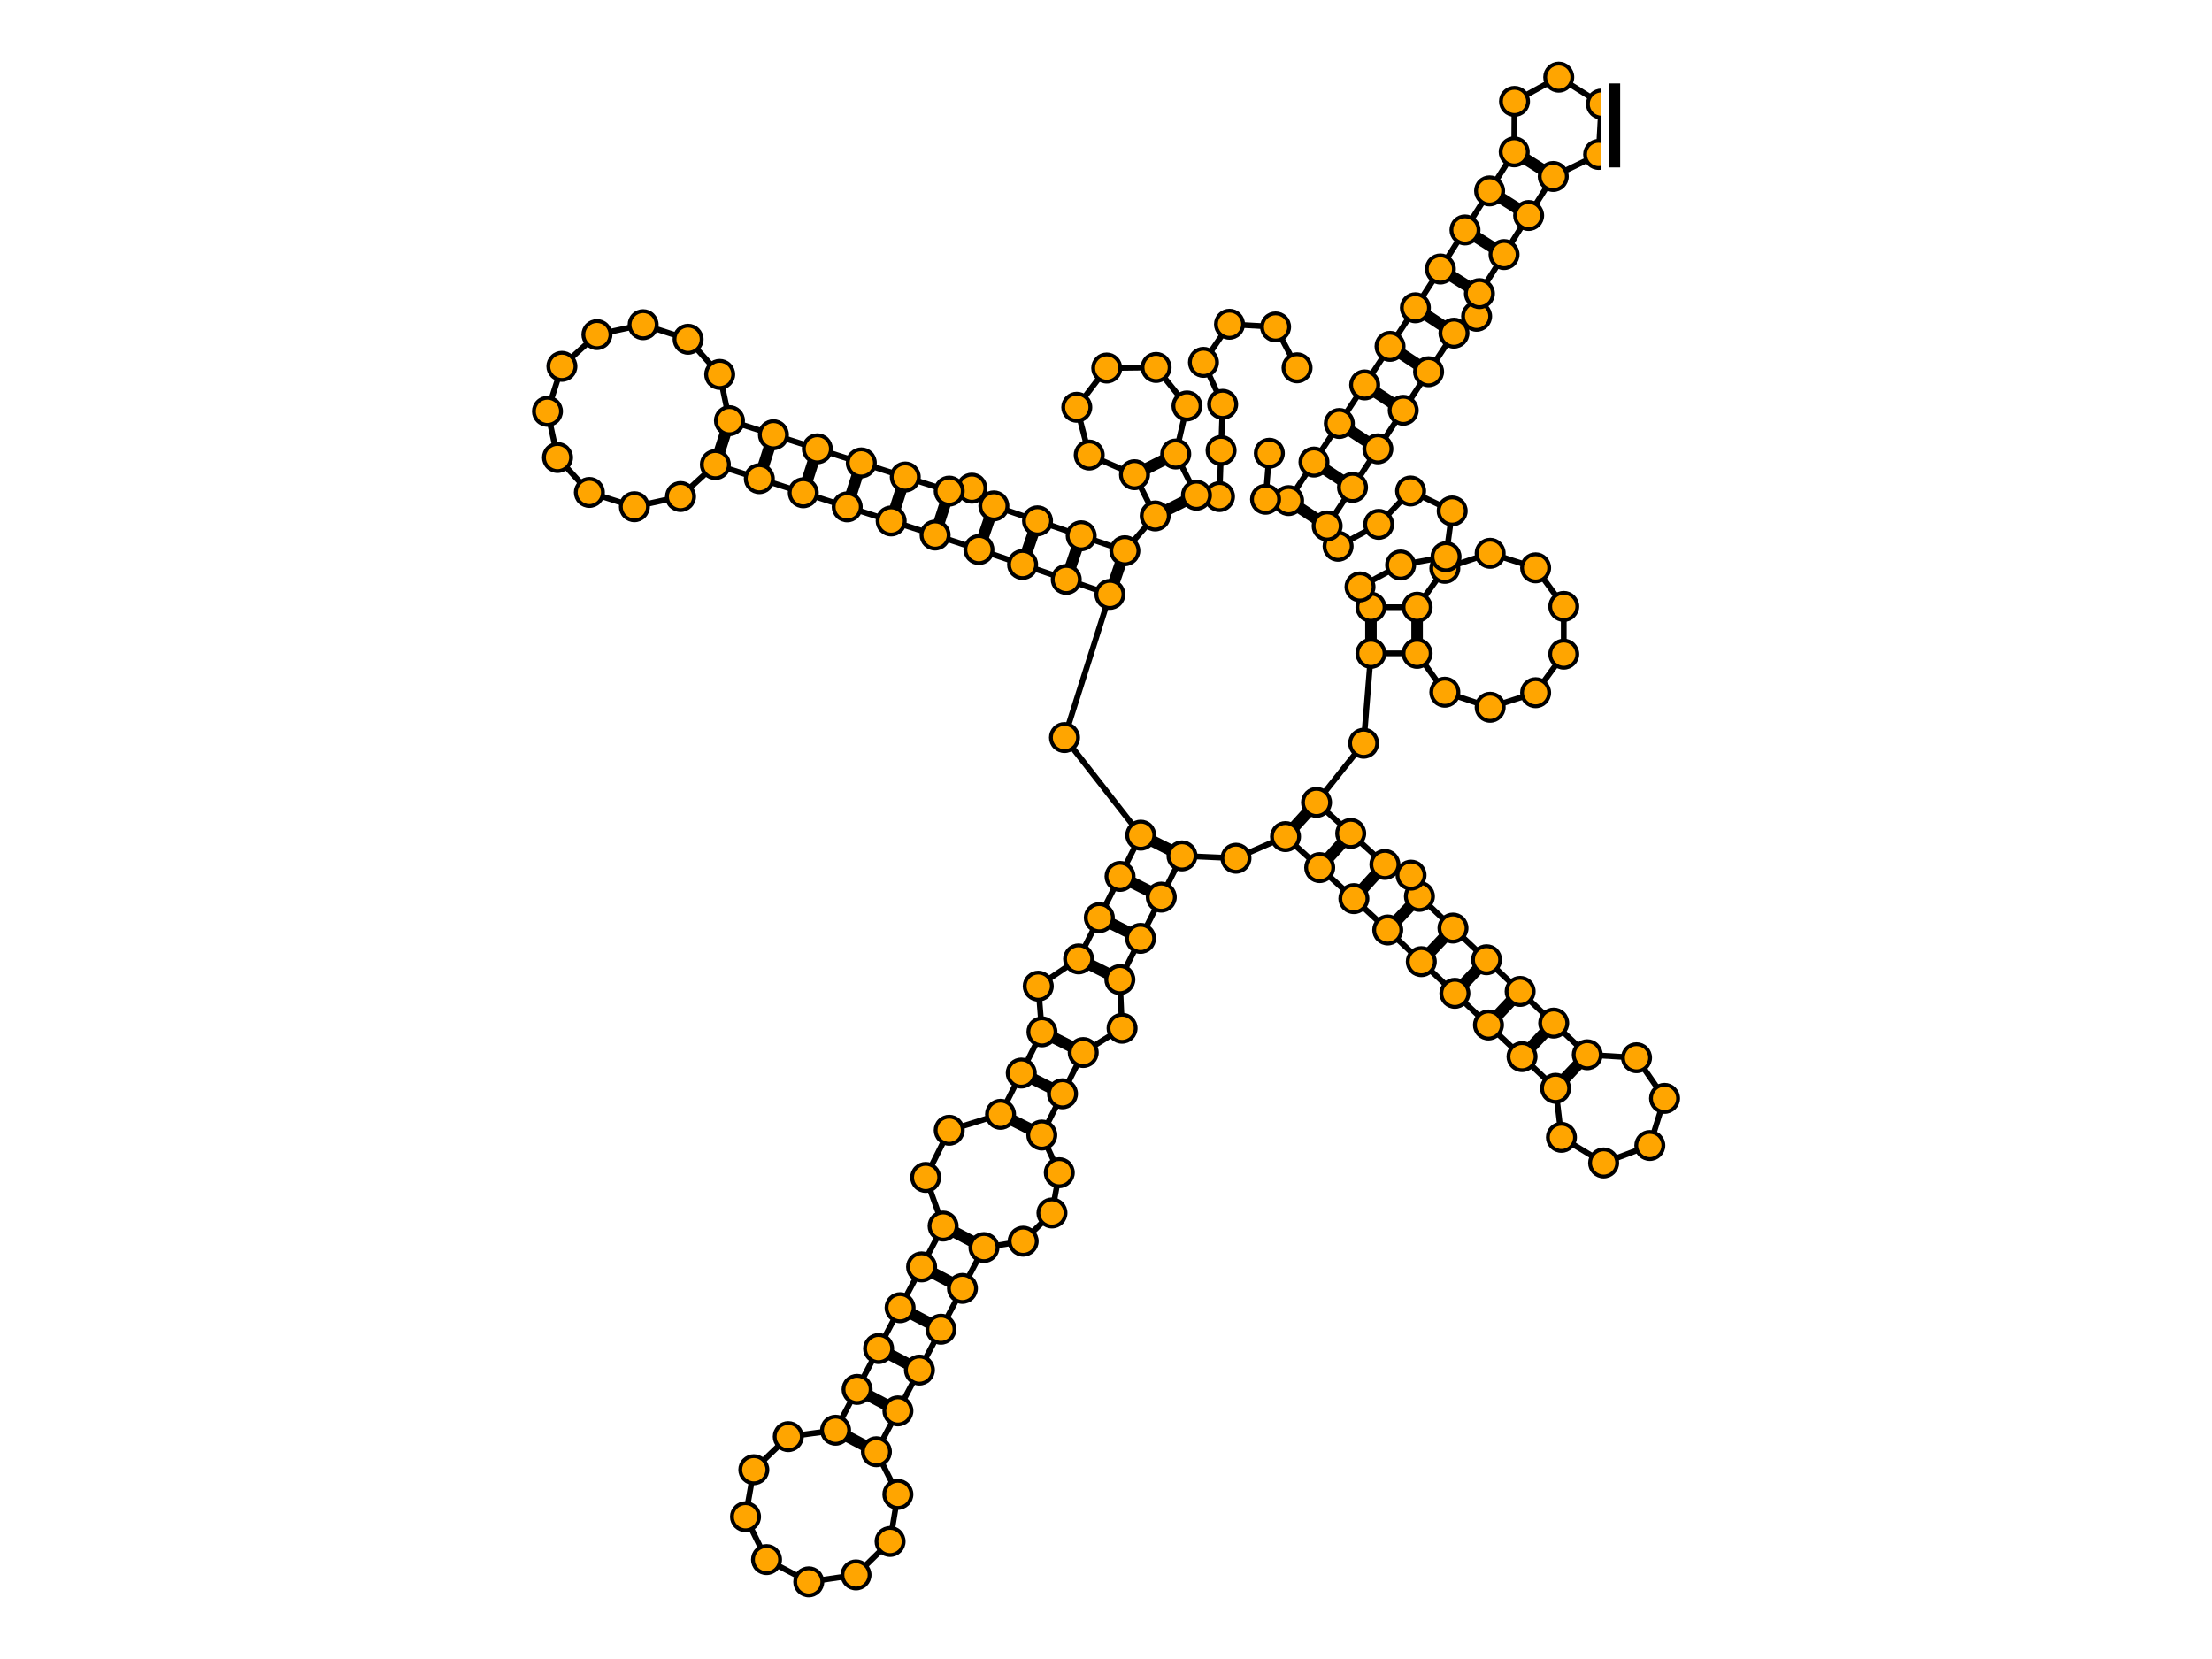 <?xml version="1.0" encoding="utf-8" standalone="no"?>
<!DOCTYPE svg PUBLIC "-//W3C//DTD SVG 1.1//EN"
  "http://www.w3.org/Graphics/SVG/1.1/DTD/svg11.dtd">
<svg xmlns:xlink="http://www.w3.org/1999/xlink" width="576pt" height="432pt" viewBox="0 0 576 432" xmlns="http://www.w3.org/2000/svg" version="1.1">
 <defs>
  <style type="text/css">*{stroke-linejoin: round; stroke-linecap: butt}</style>
 </defs>
 <g id="figure_1">
  <g id="patch_1">
   <path d="M 0 432 
L 576 432 
L 576 0 
L 0 0 
z
" style="fill: #ffffff"/>
  </g>
  <g id="axes_1">
   <g id="patch_2">
    <path d="M 128.014 431.5 
L 447.986 431.5 
L 447.986 0.5 
L 128.014 0.5 
z
" style="fill: #ffffff"/>
   </g>
   <g id="line2d_1">
    <path d="M 337.745 95.775 
L 332.158 85.134 
L 320.161 84.436 
L 313.377 94.355 
L 318.379 105.283 
L 317.548 129.304 
L 311.549 128.954 
L 306.155 118.215 
L 309.088 105.701 
L 301.043 95.677 
L 288.19 95.833 
L 280.39 106.049 
L 283.626 118.488 
L 295.416 123.608 
L 300.809 134.348 
L 292.907 143.403 
L 258.796 131.731 
L 253.068 127.111 
L 247.167 127.877 
L 189.947 109.531 
L 187.405 97.491 
L 179.174 88.344 
L 167.468 84.55 
L 155.436 87.13 
L 146.315 95.39 
L 142.558 107.107 
L 145.176 119.131 
L 153.464 128.226 
L 165.193 131.947 
L 177.209 129.291 
L 186.278 120.975 
L 243.497 139.321 
L 254.905 143.101 
L 289.017 154.773 
L 277.192 192.057 
L 297.045 217.474 
L 280.865 249.692 
L 270.363 256.79 
L 271.326 268.685 
L 260.539 290.164 
L 247.171 294.312 
L 241.042 306.594 
L 245.583 319.261 
L 217.579 372.425 
L 205.26 374.096 
L 196.294 382.709 
L 194.13 394.951 
L 199.599 406.115 
L 210.598 411.909 
L 222.898 410.104 
L 231.77 401.395 
L 233.801 389.13 
L 228.212 378.026 
L 256.216 324.862 
L 266.429 323.206 
L 273.926 315.851 
L 275.835 305.365 
L 271.278 295.557 
L 282.066 274.078 
L 292.182 267.748 
L 291.604 255.085 
L 307.785 222.867 
L 321.846 223.48 
L 334.743 217.844 
L 352.542 233.996 
L 361.363 242.158 
L 405.07 283.393 
L 406.594 296.156 
L 417.583 302.824 
L 429.607 298.281 
L 433.442 286.013 
L 426.147 275.431 
L 413.317 274.652 
L 369.61 233.416 
L 367.43 227.879 
L 360.618 225.096 
L 342.819 208.944 
L 355.085 193.536 
L 356.992 170.13 
L 369.009 170.13 
L 376.229 180.25 
L 388.028 184.169 
L 399.868 180.379 
L 407.197 170.337 
L 407.197 157.905 
L 399.868 147.863 
L 388.028 144.073 
L 376.229 147.991 
L 369.009 158.112 
L 356.992 158.112 
L 354.14 152.823 
L 364.718 147.119 
L 376.541 144.964 
L 378.144 133.053 
L 367.312 127.848 
L 359.014 136.541 
L 348.436 142.245 
L 345.584 136.956 
L 378.604 86.752 
L 384.507 82.358 
L 385.236 76.452 
L 404.46 45.952 
L 416.28 40.215 
L 417.006 27.097 
L 405.891 20.091 
L 394.369 26.405 
L 394.293 39.544 
L 375.069 70.044 
L 368.563 80.148 
L 335.544 130.352 
L 329.545 130.003 
L 330.527 118.025 
L 330.527 118.025 
" clip-path="url(#pde2b0eb165)" style="fill: none; stroke: #000000; stroke-width: 1.5; stroke-linecap: square"/>
   </g>
   <g id="line2d_2">
    <path d="M 311.549 128.954 
L 300.809 134.348 
" clip-path="url(#pde2b0eb165)" style="fill: none; stroke: #000000; stroke-width: 3; stroke-linecap: square"/>
   </g>
   <g id="line2d_3">
    <path d="M 306.155 118.215 
L 295.416 123.608 
" clip-path="url(#pde2b0eb165)" style="fill: none; stroke: #000000; stroke-width: 3; stroke-linecap: square"/>
   </g>
   <g id="line2d_4">
    <path d="M 292.907 143.403 
L 289.017 154.773 
" clip-path="url(#pde2b0eb165)" style="fill: none; stroke: #000000; stroke-width: 3; stroke-linecap: square"/>
   </g>
   <g id="line2d_5">
    <path d="M 281.537 139.512 
L 277.646 150.883 
" clip-path="url(#pde2b0eb165)" style="fill: none; stroke: #000000; stroke-width: 3; stroke-linecap: square"/>
   </g>
   <g id="line2d_6">
    <path d="M 270.166 135.621 
L 266.276 146.992 
" clip-path="url(#pde2b0eb165)" style="fill: none; stroke: #000000; stroke-width: 3; stroke-linecap: square"/>
   </g>
   <g id="line2d_7">
    <path d="M 258.796 131.731 
L 254.905 143.101 
" clip-path="url(#pde2b0eb165)" style="fill: none; stroke: #000000; stroke-width: 3; stroke-linecap: square"/>
   </g>
   <g id="line2d_8">
    <path d="M 247.167 127.877 
L 243.497 139.321 
" clip-path="url(#pde2b0eb165)" style="fill: none; stroke: #000000; stroke-width: 3; stroke-linecap: square"/>
   </g>
   <g id="line2d_9">
    <path d="M 235.723 124.208 
L 232.053 135.652 
" clip-path="url(#pde2b0eb165)" style="fill: none; stroke: #000000; stroke-width: 3; stroke-linecap: square"/>
   </g>
   <g id="line2d_10">
    <path d="M 224.279 120.539 
L 220.61 131.983 
" clip-path="url(#pde2b0eb165)" style="fill: none; stroke: #000000; stroke-width: 3; stroke-linecap: square"/>
   </g>
   <g id="line2d_11">
    <path d="M 212.835 116.869 
L 209.166 128.313 
" clip-path="url(#pde2b0eb165)" style="fill: none; stroke: #000000; stroke-width: 3; stroke-linecap: square"/>
   </g>
   <g id="line2d_12">
    <path d="M 201.391 113.2 
L 197.722 124.644 
" clip-path="url(#pde2b0eb165)" style="fill: none; stroke: #000000; stroke-width: 3; stroke-linecap: square"/>
   </g>
   <g id="line2d_13">
    <path d="M 189.947 109.531 
L 186.278 120.975 
" clip-path="url(#pde2b0eb165)" style="fill: none; stroke: #000000; stroke-width: 3; stroke-linecap: square"/>
   </g>
   <g id="line2d_14">
    <path d="M 297.045 217.474 
L 307.785 222.867 
" clip-path="url(#pde2b0eb165)" style="fill: none; stroke: #000000; stroke-width: 3; stroke-linecap: square"/>
   </g>
   <g id="line2d_15">
    <path d="M 291.652 228.213 
L 302.391 233.607 
" clip-path="url(#pde2b0eb165)" style="fill: none; stroke: #000000; stroke-width: 3; stroke-linecap: square"/>
   </g>
   <g id="line2d_16">
    <path d="M 286.258 238.952 
L 296.998 244.346 
" clip-path="url(#pde2b0eb165)" style="fill: none; stroke: #000000; stroke-width: 3; stroke-linecap: square"/>
   </g>
   <g id="line2d_17">
    <path d="M 280.865 249.692 
L 291.604 255.085 
" clip-path="url(#pde2b0eb165)" style="fill: none; stroke: #000000; stroke-width: 3; stroke-linecap: square"/>
   </g>
   <g id="line2d_18">
    <path d="M 271.326 268.685 
L 282.066 274.078 
" clip-path="url(#pde2b0eb165)" style="fill: none; stroke: #000000; stroke-width: 3; stroke-linecap: square"/>
   </g>
   <g id="line2d_19">
    <path d="M 265.933 279.424 
L 276.672 284.818 
" clip-path="url(#pde2b0eb165)" style="fill: none; stroke: #000000; stroke-width: 3; stroke-linecap: square"/>
   </g>
   <g id="line2d_20">
    <path d="M 260.539 290.164 
L 271.278 295.557 
" clip-path="url(#pde2b0eb165)" style="fill: none; stroke: #000000; stroke-width: 3; stroke-linecap: square"/>
   </g>
   <g id="line2d_21">
    <path d="M 245.583 319.261 
L 256.216 324.862 
" clip-path="url(#pde2b0eb165)" style="fill: none; stroke: #000000; stroke-width: 3; stroke-linecap: square"/>
   </g>
   <g id="line2d_22">
    <path d="M 239.982 329.894 
L 250.615 335.494 
" clip-path="url(#pde2b0eb165)" style="fill: none; stroke: #000000; stroke-width: 3; stroke-linecap: square"/>
   </g>
   <g id="line2d_23">
    <path d="M 234.381 340.526 
L 245.014 346.127 
" clip-path="url(#pde2b0eb165)" style="fill: none; stroke: #000000; stroke-width: 3; stroke-linecap: square"/>
   </g>
   <g id="line2d_24">
    <path d="M 228.78 351.159 
L 239.413 356.76 
" clip-path="url(#pde2b0eb165)" style="fill: none; stroke: #000000; stroke-width: 3; stroke-linecap: square"/>
   </g>
   <g id="line2d_25">
    <path d="M 223.18 361.792 
L 233.812 367.393 
" clip-path="url(#pde2b0eb165)" style="fill: none; stroke: #000000; stroke-width: 3; stroke-linecap: square"/>
   </g>
   <g id="line2d_26">
    <path d="M 217.579 372.425 
L 228.212 378.026 
" clip-path="url(#pde2b0eb165)" style="fill: none; stroke: #000000; stroke-width: 3; stroke-linecap: square"/>
   </g>
   <g id="line2d_27">
    <path d="M 334.743 217.844 
L 342.819 208.944 
" clip-path="url(#pde2b0eb165)" style="fill: none; stroke: #000000; stroke-width: 3; stroke-linecap: square"/>
   </g>
   <g id="line2d_28">
    <path d="M 343.642 225.92 
L 351.718 217.02 
" clip-path="url(#pde2b0eb165)" style="fill: none; stroke: #000000; stroke-width: 3; stroke-linecap: square"/>
   </g>
   <g id="line2d_29">
    <path d="M 352.542 233.996 
L 360.618 225.096 
" clip-path="url(#pde2b0eb165)" style="fill: none; stroke: #000000; stroke-width: 3; stroke-linecap: square"/>
   </g>
   <g id="line2d_30">
    <path d="M 361.363 242.158 
L 369.61 233.416 
" clip-path="url(#pde2b0eb165)" style="fill: none; stroke: #000000; stroke-width: 3; stroke-linecap: square"/>
   </g>
   <g id="line2d_31">
    <path d="M 370.104 250.405 
L 378.351 241.663 
" clip-path="url(#pde2b0eb165)" style="fill: none; stroke: #000000; stroke-width: 3; stroke-linecap: square"/>
   </g>
   <g id="line2d_32">
    <path d="M 378.846 258.652 
L 387.093 249.91 
" clip-path="url(#pde2b0eb165)" style="fill: none; stroke: #000000; stroke-width: 3; stroke-linecap: square"/>
   </g>
   <g id="line2d_33">
    <path d="M 387.587 266.899 
L 395.834 258.158 
" clip-path="url(#pde2b0eb165)" style="fill: none; stroke: #000000; stroke-width: 3; stroke-linecap: square"/>
   </g>
   <g id="line2d_34">
    <path d="M 396.329 275.146 
L 404.576 266.405 
" clip-path="url(#pde2b0eb165)" style="fill: none; stroke: #000000; stroke-width: 3; stroke-linecap: square"/>
   </g>
   <g id="line2d_35">
    <path d="M 405.07 283.393 
L 413.317 274.652 
" clip-path="url(#pde2b0eb165)" style="fill: none; stroke: #000000; stroke-width: 3; stroke-linecap: square"/>
   </g>
   <g id="line2d_36">
    <path d="M 356.992 170.13 
L 356.992 158.112 
" clip-path="url(#pde2b0eb165)" style="fill: none; stroke: #000000; stroke-width: 3; stroke-linecap: square"/>
   </g>
   <g id="line2d_37">
    <path d="M 369.009 170.13 
L 369.009 158.112 
" clip-path="url(#pde2b0eb165)" style="fill: none; stroke: #000000; stroke-width: 3; stroke-linecap: square"/>
   </g>
   <g id="line2d_38">
    <path d="M 345.584 136.956 
L 335.544 130.352 
" clip-path="url(#pde2b0eb165)" style="fill: none; stroke: #000000; stroke-width: 3; stroke-linecap: square"/>
   </g>
   <g id="line2d_39">
    <path d="M 352.188 126.915 
L 342.148 120.311 
" clip-path="url(#pde2b0eb165)" style="fill: none; stroke: #000000; stroke-width: 3; stroke-linecap: square"/>
   </g>
   <g id="line2d_40">
    <path d="M 358.792 116.874 
L 348.751 110.271 
" clip-path="url(#pde2b0eb165)" style="fill: none; stroke: #000000; stroke-width: 3; stroke-linecap: square"/>
   </g>
   <g id="line2d_41">
    <path d="M 365.396 106.834 
L 355.355 100.23 
" clip-path="url(#pde2b0eb165)" style="fill: none; stroke: #000000; stroke-width: 3; stroke-linecap: square"/>
   </g>
   <g id="line2d_42">
    <path d="M 372 96.793 
L 361.959 90.189 
" clip-path="url(#pde2b0eb165)" style="fill: none; stroke: #000000; stroke-width: 3; stroke-linecap: square"/>
   </g>
   <g id="line2d_43">
    <path d="M 378.604 86.752 
L 368.563 80.148 
" clip-path="url(#pde2b0eb165)" style="fill: none; stroke: #000000; stroke-width: 3; stroke-linecap: square"/>
   </g>
   <g id="line2d_44">
    <path d="M 385.236 76.452 
L 375.069 70.044 
" clip-path="url(#pde2b0eb165)" style="fill: none; stroke: #000000; stroke-width: 3; stroke-linecap: square"/>
   </g>
   <g id="line2d_45">
    <path d="M 391.644 66.285 
L 381.477 59.877 
" clip-path="url(#pde2b0eb165)" style="fill: none; stroke: #000000; stroke-width: 3; stroke-linecap: square"/>
   </g>
   <g id="line2d_46">
    <path d="M 398.052 56.118 
L 387.885 49.71 
" clip-path="url(#pde2b0eb165)" style="fill: none; stroke: #000000; stroke-width: 3; stroke-linecap: square"/>
   </g>
   <g id="line2d_47">
    <path d="M 404.46 45.952 
L 394.293 39.544 
" clip-path="url(#pde2b0eb165)" style="fill: none; stroke: #000000; stroke-width: 3; stroke-linecap: square"/>
   </g>
   <g id="PathCollection_1">
    <defs>
     <path id="m5d3f1843ec" d="M 0 3.536 
C 0.938 3.536 1.837 3.163 2.5 2.5 
C 3.163 1.837 3.536 0.938 3.536 0 
C 3.536 -0.938 3.163 -1.837 2.5 -2.5 
C 1.837 -3.163 0.938 -3.536 0 -3.536 
C -0.938 -3.536 -1.837 -3.163 -2.5 -2.5 
C -3.163 -1.837 -3.536 -0.938 -3.536 0 
C -3.536 0.938 -3.163 1.837 -2.5 2.5 
C -1.837 3.163 -0.938 3.536 0 3.536 
z
" style="stroke: #000000"/>
    </defs>
    <g clip-path="url(#pde2b0eb165)">
     <use xlink:href="#m5d3f1843ec" x="337.745" y="95.775" style="fill: #ffa500; stroke: #000000"/>
     <use xlink:href="#m5d3f1843ec" x="332.158" y="85.134" style="fill: #ffa500; stroke: #000000"/>
     <use xlink:href="#m5d3f1843ec" x="320.161" y="84.436" style="fill: #ffa500; stroke: #000000"/>
     <use xlink:href="#m5d3f1843ec" x="313.377" y="94.355" style="fill: #ffa500; stroke: #000000"/>
     <use xlink:href="#m5d3f1843ec" x="318.379" y="105.283" style="fill: #ffa500; stroke: #000000"/>
     <use xlink:href="#m5d3f1843ec" x="317.963" y="117.293" style="fill: #ffa500; stroke: #000000"/>
     <use xlink:href="#m5d3f1843ec" x="317.548" y="129.304" style="fill: #ffa500; stroke: #000000"/>
     <use xlink:href="#m5d3f1843ec" x="311.549" y="128.954" style="fill: #ffa500; stroke: #000000"/>
     <use xlink:href="#m5d3f1843ec" x="306.155" y="118.215" style="fill: #ffa500; stroke: #000000"/>
     <use xlink:href="#m5d3f1843ec" x="309.088" y="105.701" style="fill: #ffa500; stroke: #000000"/>
     <use xlink:href="#m5d3f1843ec" x="301.043" y="95.677" style="fill: #ffa500; stroke: #000000"/>
     <use xlink:href="#m5d3f1843ec" x="288.19" y="95.833" style="fill: #ffa500; stroke: #000000"/>
     <use xlink:href="#m5d3f1843ec" x="280.39" y="106.049" style="fill: #ffa500; stroke: #000000"/>
     <use xlink:href="#m5d3f1843ec" x="283.626" y="118.488" style="fill: #ffa500; stroke: #000000"/>
     <use xlink:href="#m5d3f1843ec" x="295.416" y="123.608" style="fill: #ffa500; stroke: #000000"/>
     <use xlink:href="#m5d3f1843ec" x="300.809" y="134.348" style="fill: #ffa500; stroke: #000000"/>
     <use xlink:href="#m5d3f1843ec" x="292.907" y="143.403" style="fill: #ffa500; stroke: #000000"/>
     <use xlink:href="#m5d3f1843ec" x="281.537" y="139.512" style="fill: #ffa500; stroke: #000000"/>
     <use xlink:href="#m5d3f1843ec" x="270.166" y="135.621" style="fill: #ffa500; stroke: #000000"/>
     <use xlink:href="#m5d3f1843ec" x="258.796" y="131.731" style="fill: #ffa500; stroke: #000000"/>
     <use xlink:href="#m5d3f1843ec" x="253.068" y="127.111" style="fill: #ffa500; stroke: #000000"/>
     <use xlink:href="#m5d3f1843ec" x="247.167" y="127.877" style="fill: #ffa500; stroke: #000000"/>
     <use xlink:href="#m5d3f1843ec" x="235.723" y="124.208" style="fill: #ffa500; stroke: #000000"/>
     <use xlink:href="#m5d3f1843ec" x="224.279" y="120.539" style="fill: #ffa500; stroke: #000000"/>
     <use xlink:href="#m5d3f1843ec" x="212.835" y="116.869" style="fill: #ffa500; stroke: #000000"/>
     <use xlink:href="#m5d3f1843ec" x="201.391" y="113.2" style="fill: #ffa500; stroke: #000000"/>
     <use xlink:href="#m5d3f1843ec" x="189.947" y="109.531" style="fill: #ffa500; stroke: #000000"/>
     <use xlink:href="#m5d3f1843ec" x="187.405" y="97.491" style="fill: #ffa500; stroke: #000000"/>
     <use xlink:href="#m5d3f1843ec" x="179.174" y="88.344" style="fill: #ffa500; stroke: #000000"/>
     <use xlink:href="#m5d3f1843ec" x="167.468" y="84.55" style="fill: #ffa500; stroke: #000000"/>
     <use xlink:href="#m5d3f1843ec" x="155.436" y="87.13" style="fill: #ffa500; stroke: #000000"/>
     <use xlink:href="#m5d3f1843ec" x="146.315" y="95.39" style="fill: #ffa500; stroke: #000000"/>
     <use xlink:href="#m5d3f1843ec" x="142.558" y="107.107" style="fill: #ffa500; stroke: #000000"/>
     <use xlink:href="#m5d3f1843ec" x="145.176" y="119.131" style="fill: #ffa500; stroke: #000000"/>
     <use xlink:href="#m5d3f1843ec" x="153.464" y="128.226" style="fill: #ffa500; stroke: #000000"/>
     <use xlink:href="#m5d3f1843ec" x="165.193" y="131.947" style="fill: #ffa500; stroke: #000000"/>
     <use xlink:href="#m5d3f1843ec" x="177.209" y="129.291" style="fill: #ffa500; stroke: #000000"/>
     <use xlink:href="#m5d3f1843ec" x="186.278" y="120.975" style="fill: #ffa500; stroke: #000000"/>
     <use xlink:href="#m5d3f1843ec" x="197.722" y="124.644" style="fill: #ffa500; stroke: #000000"/>
     <use xlink:href="#m5d3f1843ec" x="209.166" y="128.313" style="fill: #ffa500; stroke: #000000"/>
     <use xlink:href="#m5d3f1843ec" x="220.61" y="131.983" style="fill: #ffa500; stroke: #000000"/>
     <use xlink:href="#m5d3f1843ec" x="232.053" y="135.652" style="fill: #ffa500; stroke: #000000"/>
     <use xlink:href="#m5d3f1843ec" x="243.497" y="139.321" style="fill: #ffa500; stroke: #000000"/>
     <use xlink:href="#m5d3f1843ec" x="254.905" y="143.101" style="fill: #ffa500; stroke: #000000"/>
     <use xlink:href="#m5d3f1843ec" x="266.276" y="146.992" style="fill: #ffa500; stroke: #000000"/>
     <use xlink:href="#m5d3f1843ec" x="277.646" y="150.883" style="fill: #ffa500; stroke: #000000"/>
     <use xlink:href="#m5d3f1843ec" x="289.017" y="154.773" style="fill: #ffa500; stroke: #000000"/>
     <use xlink:href="#m5d3f1843ec" x="277.192" y="192.057" style="fill: #ffa500; stroke: #000000"/>
     <use xlink:href="#m5d3f1843ec" x="297.045" y="217.474" style="fill: #ffa500; stroke: #000000"/>
     <use xlink:href="#m5d3f1843ec" x="291.652" y="228.213" style="fill: #ffa500; stroke: #000000"/>
     <use xlink:href="#m5d3f1843ec" x="286.258" y="238.952" style="fill: #ffa500; stroke: #000000"/>
     <use xlink:href="#m5d3f1843ec" x="280.865" y="249.692" style="fill: #ffa500; stroke: #000000"/>
     <use xlink:href="#m5d3f1843ec" x="270.363" y="256.79" style="fill: #ffa500; stroke: #000000"/>
     <use xlink:href="#m5d3f1843ec" x="271.326" y="268.685" style="fill: #ffa500; stroke: #000000"/>
     <use xlink:href="#m5d3f1843ec" x="265.933" y="279.424" style="fill: #ffa500; stroke: #000000"/>
     <use xlink:href="#m5d3f1843ec" x="260.539" y="290.164" style="fill: #ffa500; stroke: #000000"/>
     <use xlink:href="#m5d3f1843ec" x="247.171" y="294.312" style="fill: #ffa500; stroke: #000000"/>
     <use xlink:href="#m5d3f1843ec" x="241.042" y="306.594" style="fill: #ffa500; stroke: #000000"/>
     <use xlink:href="#m5d3f1843ec" x="245.583" y="319.261" style="fill: #ffa500; stroke: #000000"/>
     <use xlink:href="#m5d3f1843ec" x="239.982" y="329.894" style="fill: #ffa500; stroke: #000000"/>
     <use xlink:href="#m5d3f1843ec" x="234.381" y="340.526" style="fill: #ffa500; stroke: #000000"/>
     <use xlink:href="#m5d3f1843ec" x="228.78" y="351.159" style="fill: #ffa500; stroke: #000000"/>
     <use xlink:href="#m5d3f1843ec" x="223.18" y="361.792" style="fill: #ffa500; stroke: #000000"/>
     <use xlink:href="#m5d3f1843ec" x="217.579" y="372.425" style="fill: #ffa500; stroke: #000000"/>
     <use xlink:href="#m5d3f1843ec" x="205.26" y="374.096" style="fill: #ffa500; stroke: #000000"/>
     <use xlink:href="#m5d3f1843ec" x="196.294" y="382.709" style="fill: #ffa500; stroke: #000000"/>
     <use xlink:href="#m5d3f1843ec" x="194.13" y="394.951" style="fill: #ffa500; stroke: #000000"/>
     <use xlink:href="#m5d3f1843ec" x="199.599" y="406.115" style="fill: #ffa500; stroke: #000000"/>
     <use xlink:href="#m5d3f1843ec" x="210.598" y="411.909" style="fill: #ffa500; stroke: #000000"/>
     <use xlink:href="#m5d3f1843ec" x="222.898" y="410.104" style="fill: #ffa500; stroke: #000000"/>
     <use xlink:href="#m5d3f1843ec" x="231.77" y="401.395" style="fill: #ffa500; stroke: #000000"/>
     <use xlink:href="#m5d3f1843ec" x="233.801" y="389.13" style="fill: #ffa500; stroke: #000000"/>
     <use xlink:href="#m5d3f1843ec" x="228.212" y="378.026" style="fill: #ffa500; stroke: #000000"/>
     <use xlink:href="#m5d3f1843ec" x="233.812" y="367.393" style="fill: #ffa500; stroke: #000000"/>
     <use xlink:href="#m5d3f1843ec" x="239.413" y="356.76" style="fill: #ffa500; stroke: #000000"/>
     <use xlink:href="#m5d3f1843ec" x="245.014" y="346.127" style="fill: #ffa500; stroke: #000000"/>
     <use xlink:href="#m5d3f1843ec" x="250.615" y="335.494" style="fill: #ffa500; stroke: #000000"/>
     <use xlink:href="#m5d3f1843ec" x="256.216" y="324.862" style="fill: #ffa500; stroke: #000000"/>
     <use xlink:href="#m5d3f1843ec" x="266.429" y="323.206" style="fill: #ffa500; stroke: #000000"/>
     <use xlink:href="#m5d3f1843ec" x="273.926" y="315.851" style="fill: #ffa500; stroke: #000000"/>
     <use xlink:href="#m5d3f1843ec" x="275.835" y="305.365" style="fill: #ffa500; stroke: #000000"/>
     <use xlink:href="#m5d3f1843ec" x="271.278" y="295.557" style="fill: #ffa500; stroke: #000000"/>
     <use xlink:href="#m5d3f1843ec" x="276.672" y="284.818" style="fill: #ffa500; stroke: #000000"/>
     <use xlink:href="#m5d3f1843ec" x="282.066" y="274.078" style="fill: #ffa500; stroke: #000000"/>
     <use xlink:href="#m5d3f1843ec" x="292.182" y="267.748" style="fill: #ffa500; stroke: #000000"/>
     <use xlink:href="#m5d3f1843ec" x="291.604" y="255.085" style="fill: #ffa500; stroke: #000000"/>
     <use xlink:href="#m5d3f1843ec" x="296.998" y="244.346" style="fill: #ffa500; stroke: #000000"/>
     <use xlink:href="#m5d3f1843ec" x="302.391" y="233.607" style="fill: #ffa500; stroke: #000000"/>
     <use xlink:href="#m5d3f1843ec" x="307.785" y="222.867" style="fill: #ffa500; stroke: #000000"/>
     <use xlink:href="#m5d3f1843ec" x="321.846" y="223.48" style="fill: #ffa500; stroke: #000000"/>
     <use xlink:href="#m5d3f1843ec" x="334.743" y="217.844" style="fill: #ffa500; stroke: #000000"/>
     <use xlink:href="#m5d3f1843ec" x="343.642" y="225.92" style="fill: #ffa500; stroke: #000000"/>
     <use xlink:href="#m5d3f1843ec" x="352.542" y="233.996" style="fill: #ffa500; stroke: #000000"/>
     <use xlink:href="#m5d3f1843ec" x="361.363" y="242.158" style="fill: #ffa500; stroke: #000000"/>
     <use xlink:href="#m5d3f1843ec" x="370.104" y="250.405" style="fill: #ffa500; stroke: #000000"/>
     <use xlink:href="#m5d3f1843ec" x="378.846" y="258.652" style="fill: #ffa500; stroke: #000000"/>
     <use xlink:href="#m5d3f1843ec" x="387.587" y="266.899" style="fill: #ffa500; stroke: #000000"/>
     <use xlink:href="#m5d3f1843ec" x="396.329" y="275.146" style="fill: #ffa500; stroke: #000000"/>
     <use xlink:href="#m5d3f1843ec" x="405.07" y="283.393" style="fill: #ffa500; stroke: #000000"/>
     <use xlink:href="#m5d3f1843ec" x="406.594" y="296.156" style="fill: #ffa500; stroke: #000000"/>
     <use xlink:href="#m5d3f1843ec" x="417.583" y="302.824" style="fill: #ffa500; stroke: #000000"/>
     <use xlink:href="#m5d3f1843ec" x="429.607" y="298.281" style="fill: #ffa500; stroke: #000000"/>
     <use xlink:href="#m5d3f1843ec" x="433.442" y="286.013" style="fill: #ffa500; stroke: #000000"/>
     <use xlink:href="#m5d3f1843ec" x="426.147" y="275.431" style="fill: #ffa500; stroke: #000000"/>
     <use xlink:href="#m5d3f1843ec" x="413.317" y="274.652" style="fill: #ffa500; stroke: #000000"/>
     <use xlink:href="#m5d3f1843ec" x="404.576" y="266.405" style="fill: #ffa500; stroke: #000000"/>
     <use xlink:href="#m5d3f1843ec" x="395.834" y="258.158" style="fill: #ffa500; stroke: #000000"/>
     <use xlink:href="#m5d3f1843ec" x="387.093" y="249.91" style="fill: #ffa500; stroke: #000000"/>
     <use xlink:href="#m5d3f1843ec" x="378.351" y="241.663" style="fill: #ffa500; stroke: #000000"/>
     <use xlink:href="#m5d3f1843ec" x="369.61" y="233.416" style="fill: #ffa500; stroke: #000000"/>
     <use xlink:href="#m5d3f1843ec" x="367.43" y="227.879" style="fill: #ffa500; stroke: #000000"/>
     <use xlink:href="#m5d3f1843ec" x="360.618" y="225.096" style="fill: #ffa500; stroke: #000000"/>
     <use xlink:href="#m5d3f1843ec" x="351.718" y="217.02" style="fill: #ffa500; stroke: #000000"/>
     <use xlink:href="#m5d3f1843ec" x="342.819" y="208.944" style="fill: #ffa500; stroke: #000000"/>
     <use xlink:href="#m5d3f1843ec" x="355.085" y="193.536" style="fill: #ffa500; stroke: #000000"/>
     <use xlink:href="#m5d3f1843ec" x="356.992" y="170.13" style="fill: #ffa500; stroke: #000000"/>
     <use xlink:href="#m5d3f1843ec" x="369.009" y="170.13" style="fill: #ffa500; stroke: #000000"/>
     <use xlink:href="#m5d3f1843ec" x="376.229" y="180.25" style="fill: #ffa500; stroke: #000000"/>
     <use xlink:href="#m5d3f1843ec" x="388.028" y="184.169" style="fill: #ffa500; stroke: #000000"/>
     <use xlink:href="#m5d3f1843ec" x="399.868" y="180.379" style="fill: #ffa500; stroke: #000000"/>
     <use xlink:href="#m5d3f1843ec" x="407.197" y="170.337" style="fill: #ffa500; stroke: #000000"/>
     <use xlink:href="#m5d3f1843ec" x="407.197" y="157.905" style="fill: #ffa500; stroke: #000000"/>
     <use xlink:href="#m5d3f1843ec" x="399.868" y="147.863" style="fill: #ffa500; stroke: #000000"/>
     <use xlink:href="#m5d3f1843ec" x="388.028" y="144.073" style="fill: #ffa500; stroke: #000000"/>
     <use xlink:href="#m5d3f1843ec" x="376.229" y="147.991" style="fill: #ffa500; stroke: #000000"/>
     <use xlink:href="#m5d3f1843ec" x="369.009" y="158.112" style="fill: #ffa500; stroke: #000000"/>
     <use xlink:href="#m5d3f1843ec" x="356.992" y="158.112" style="fill: #ffa500; stroke: #000000"/>
     <use xlink:href="#m5d3f1843ec" x="354.14" y="152.823" style="fill: #ffa500; stroke: #000000"/>
     <use xlink:href="#m5d3f1843ec" x="364.718" y="147.119" style="fill: #ffa500; stroke: #000000"/>
     <use xlink:href="#m5d3f1843ec" x="376.541" y="144.964" style="fill: #ffa500; stroke: #000000"/>
     <use xlink:href="#m5d3f1843ec" x="378.144" y="133.053" style="fill: #ffa500; stroke: #000000"/>
     <use xlink:href="#m5d3f1843ec" x="367.312" y="127.848" style="fill: #ffa500; stroke: #000000"/>
     <use xlink:href="#m5d3f1843ec" x="359.014" y="136.541" style="fill: #ffa500; stroke: #000000"/>
     <use xlink:href="#m5d3f1843ec" x="348.436" y="142.245" style="fill: #ffa500; stroke: #000000"/>
     <use xlink:href="#m5d3f1843ec" x="345.584" y="136.956" style="fill: #ffa500; stroke: #000000"/>
     <use xlink:href="#m5d3f1843ec" x="352.188" y="126.915" style="fill: #ffa500; stroke: #000000"/>
     <use xlink:href="#m5d3f1843ec" x="358.792" y="116.874" style="fill: #ffa500; stroke: #000000"/>
     <use xlink:href="#m5d3f1843ec" x="365.396" y="106.834" style="fill: #ffa500; stroke: #000000"/>
     <use xlink:href="#m5d3f1843ec" x="372" y="96.793" style="fill: #ffa500; stroke: #000000"/>
     <use xlink:href="#m5d3f1843ec" x="378.604" y="86.752" style="fill: #ffa500; stroke: #000000"/>
     <use xlink:href="#m5d3f1843ec" x="384.507" y="82.358" style="fill: #ffa500; stroke: #000000"/>
     <use xlink:href="#m5d3f1843ec" x="385.236" y="76.452" style="fill: #ffa500; stroke: #000000"/>
     <use xlink:href="#m5d3f1843ec" x="391.644" y="66.285" style="fill: #ffa500; stroke: #000000"/>
     <use xlink:href="#m5d3f1843ec" x="398.052" y="56.118" style="fill: #ffa500; stroke: #000000"/>
     <use xlink:href="#m5d3f1843ec" x="404.46" y="45.952" style="fill: #ffa500; stroke: #000000"/>
     <use xlink:href="#m5d3f1843ec" x="416.28" y="40.215" style="fill: #ffa500; stroke: #000000"/>
     <use xlink:href="#m5d3f1843ec" x="417.006" y="27.097" style="fill: #ffa500; stroke: #000000"/>
     <use xlink:href="#m5d3f1843ec" x="405.891" y="20.091" style="fill: #ffa500; stroke: #000000"/>
     <use xlink:href="#m5d3f1843ec" x="394.369" y="26.405" style="fill: #ffa500; stroke: #000000"/>
     <use xlink:href="#m5d3f1843ec" x="394.293" y="39.544" style="fill: #ffa500; stroke: #000000"/>
     <use xlink:href="#m5d3f1843ec" x="387.885" y="49.71" style="fill: #ffa500; stroke: #000000"/>
     <use xlink:href="#m5d3f1843ec" x="381.477" y="59.877" style="fill: #ffa500; stroke: #000000"/>
     <use xlink:href="#m5d3f1843ec" x="375.069" y="70.044" style="fill: #ffa500; stroke: #000000"/>
     <use xlink:href="#m5d3f1843ec" x="368.563" y="80.148" style="fill: #ffa500; stroke: #000000"/>
     <use xlink:href="#m5d3f1843ec" x="361.959" y="90.189" style="fill: #ffa500; stroke: #000000"/>
     <use xlink:href="#m5d3f1843ec" x="355.355" y="100.23" style="fill: #ffa500; stroke: #000000"/>
     <use xlink:href="#m5d3f1843ec" x="348.751" y="110.271" style="fill: #ffa500; stroke: #000000"/>
     <use xlink:href="#m5d3f1843ec" x="342.148" y="120.311" style="fill: #ffa500; stroke: #000000"/>
     <use xlink:href="#m5d3f1843ec" x="335.544" y="130.352" style="fill: #ffa500; stroke: #000000"/>
     <use xlink:href="#m5d3f1843ec" x="329.545" y="130.003" style="fill: #ffa500; stroke: #000000"/>
     <use xlink:href="#m5d3f1843ec" x="330.527" y="118.025" style="fill: #ffa500; stroke: #000000"/>
    </g>
   </g>
   <g id="matplotlib.axis_1">
    <g id="xtick_1"/>
    <g id="xtick_2"/>
    <g id="xtick_3"/>
    <g id="xtick_4"/>
    <g id="xtick_5"/>
    <g id="xtick_6"/>
    <g id="xtick_7"/>
    <g id="xtick_8"/>
   </g>
   <g id="matplotlib.axis_2">
    <g id="ytick_1"/>
    <g id="ytick_2"/>
    <g id="ytick_3"/>
    <g id="ytick_4"/>
    <g id="ytick_5"/>
   </g>
   <g id="text_1">
    <path d="M 418.933 21.728 
L 421.891 21.728 
L 421.891 43.6 
L 418.933 43.6 
L 418.933 21.728 
z
" style="stroke: #ffffff; stroke-width: 4"/>
    <path d="M 418.933 21.728 
L 421.891 21.728 
L 421.891 43.6 
L 418.933 43.6 
L 418.933 21.728 
z
"/>
   </g>
  </g>
 </g>
 <defs>
  <clipPath id="pde2b0eb165">
   <rect x="128.014" y="0.5" width="319.973" height="431"/>
  </clipPath>
 </defs>
</svg>
